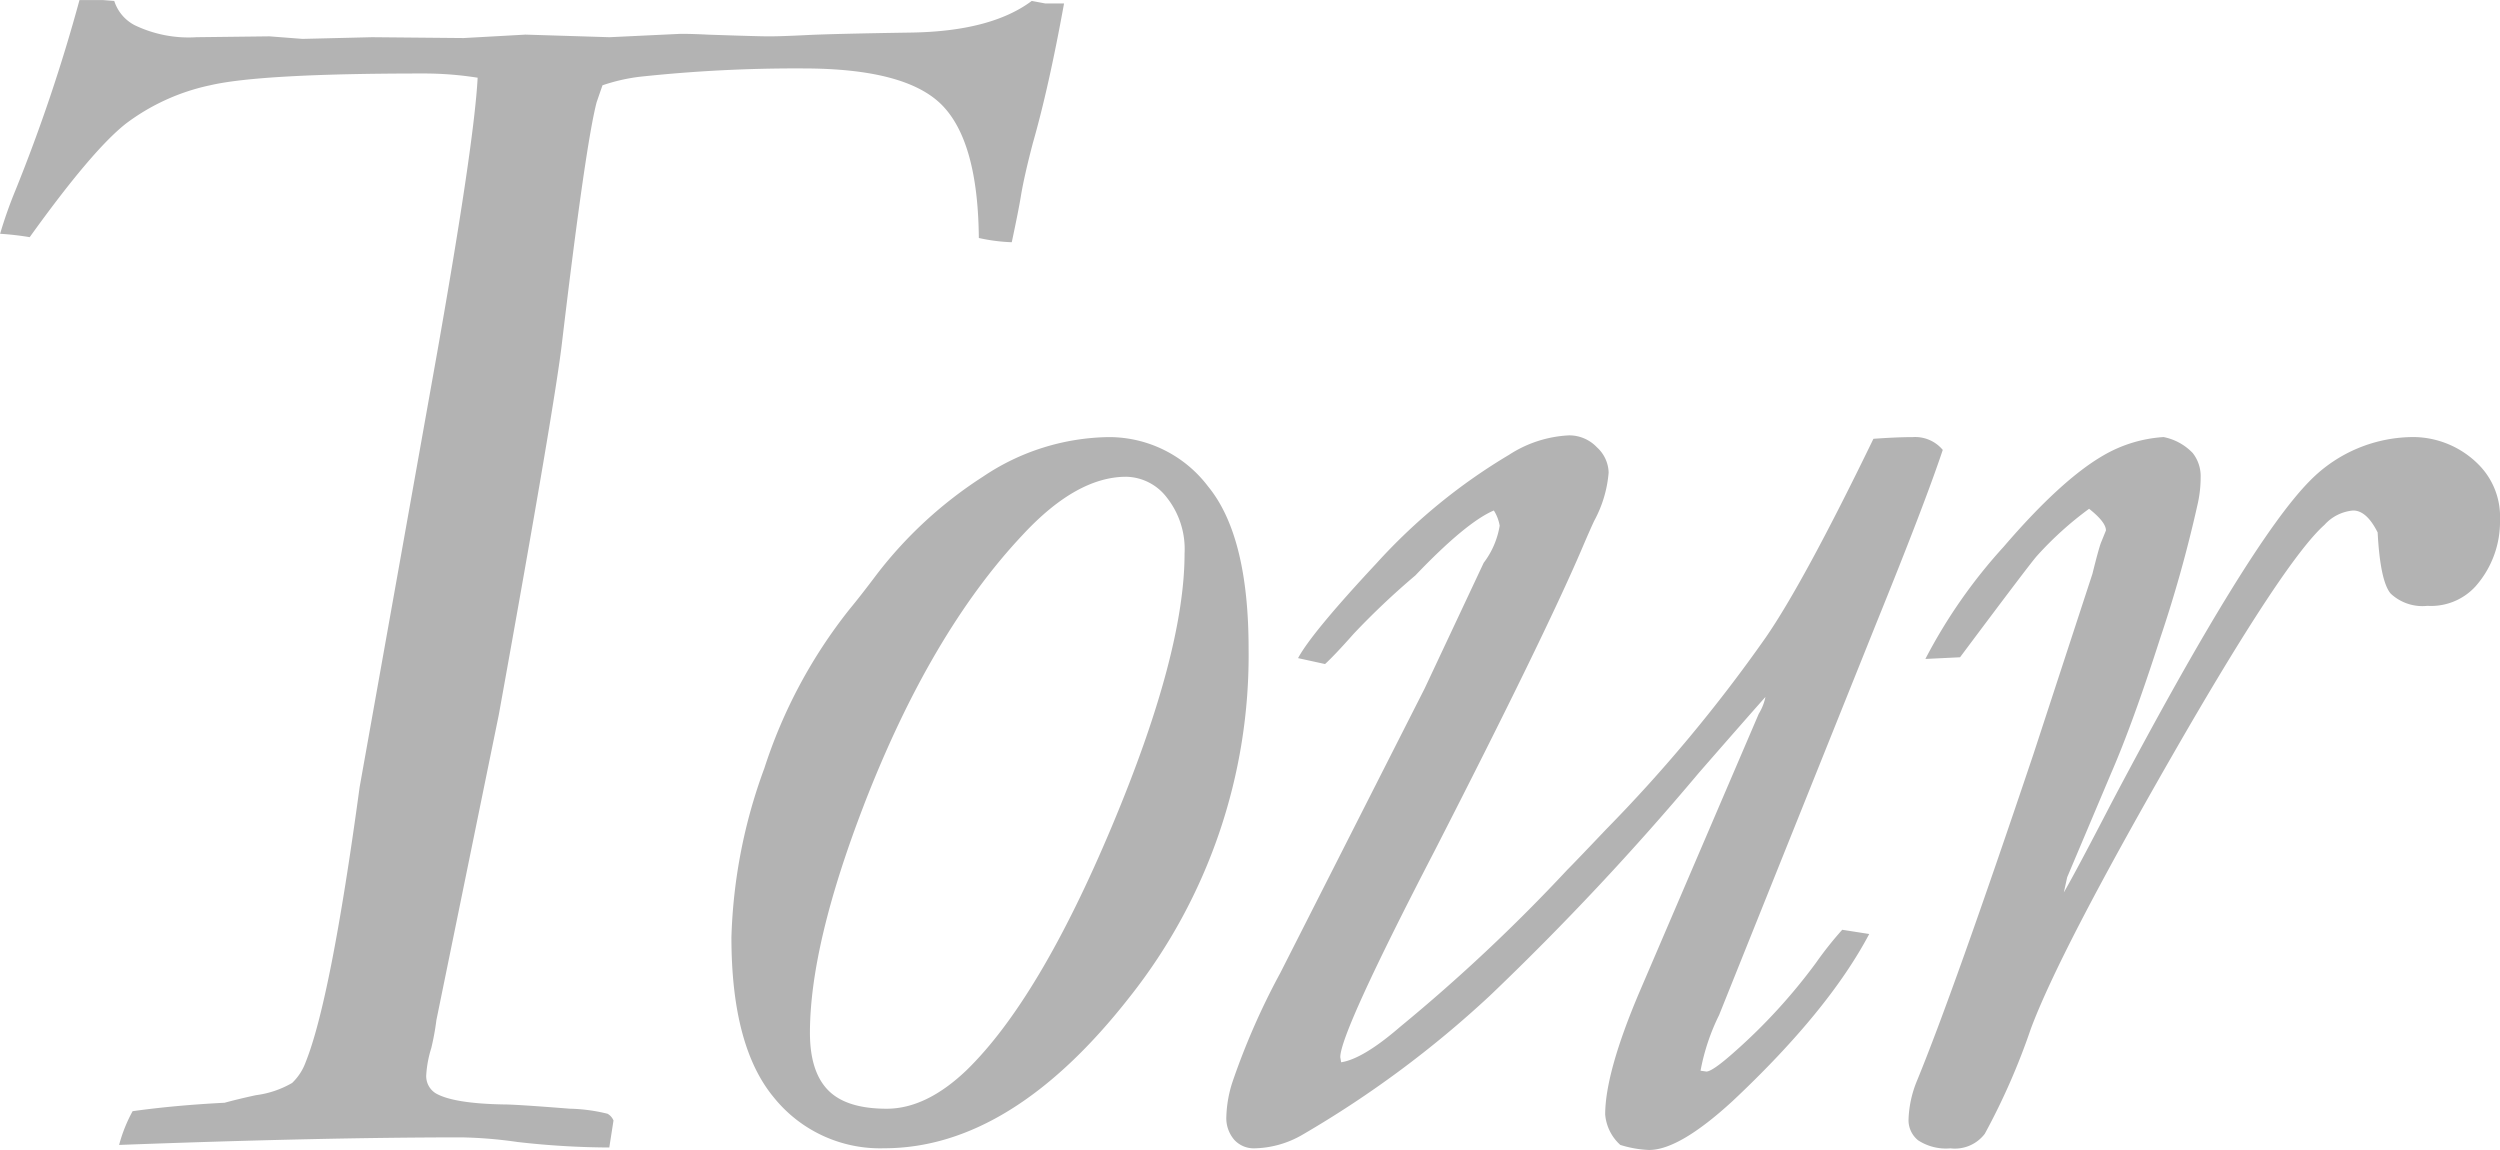 <svg xmlns="http://www.w3.org/2000/svg" width="231.5" height="106.5" viewBox="0 0 231.5 106.5">
  <defs>
    <style>
      .cls-1 {
        fill-opacity: 0.3;
        fill-rule: evenodd;
      }
    </style>
  </defs>
  <path id="kv_hd-en.svg" data-name="kv/hd-en.svg" class="cls-1" d="M1538.28,223.477h-2.2a156.629,156.629,0,0,1-5.94,17.64,41.01,41.01,0,0,0-1.41,4,26.247,26.247,0,0,1,2.74.314q5.775-8.046,8.9-10.508a19.754,19.754,0,0,1,7.8-3.555q4.68-1.092,19.64-1.093a31.769,31.769,0,0,1,5.14.39q-0.315,6.017-3.75,25.469l-7.18,40.234q-2.67,19.688-5,25.469a5.029,5.029,0,0,1-1.25,1.914,8.963,8.963,0,0,1-3.36,1.133c-1.2.261-2.17,0.5-2.89,0.7q-4.62.234-8.52,0.781a13.913,13.913,0,0,0-1.25,3.125q18.75-.7,31.72-0.7a41.163,41.163,0,0,1,5.16.426,77.218,77.218,0,0,0,8.51.512l0.39-2.5a1.287,1.287,0,0,0-.55-0.625,15.944,15.944,0,0,0-3.51-.469q-4.92-.39-6.02-0.391c-3.17-.053-5.31-0.4-6.4-1.045a1.871,1.871,0,0,1-.86-1.689,10.46,10.46,0,0,1,.47-2.5,23.525,23.525,0,0,0,.47-2.578l5.78-28.281q5.235-28.984,5.86-34.532,2.175-18.28,3.2-22.187,0.24-.7.54-1.563a17.106,17.106,0,0,1,3.36-.781,135.243,135.243,0,0,1,15.2-.781q9.51,0,12.86,3.376t3.43,12.324a16.457,16.457,0,0,0,3.05.394c0.41-1.934.7-3.371,0.85-4.312,0.21-1.255.58-2.875,1.1-4.861q1.485-5.175,2.89-12.936h-1.73l-1.26-.235q-3.765,2.813-11.15,2.929t-9.73.235c-1.57.078-2.73,0.117-3.46,0.117q-0.945,0-5.58-.156c-0.99-.051-1.85-0.078-2.59-0.078l-6.59.312-7.78-.24-5.73.318-8.48-.078-6.44.156-3.06-.236-6.76.08a11.513,11.513,0,0,1-5.73-1.119,3.856,3.856,0,0,1-1.88-2.24Zm102.31,45.039a11.5,11.5,0,0,0-9.22-4.571,21.3,21.3,0,0,0-11.64,3.672,38.857,38.857,0,0,0-9.84,9.063c-0.94,1.25-1.77,2.318-2.5,3.2a46.664,46.664,0,0,0-7.89,14.726,49.106,49.106,0,0,0-3.05,15.665q0,10.077,3.91,14.8a12.621,12.621,0,0,0,10.23,4.727q11.805,0,22.78-14.063a50.92,50.92,0,0,0,10.97-32.187Q1644.34,273.087,1640.59,268.516Zm-31.87,29.492q6.165-15.937,14.69-25,4.995-5.391,9.6-5.391a4.841,4.841,0,0,1,3.75,1.914,7.692,7.692,0,0,1,1.65,5.2q0,9.219-6.72,25.234t-13.44,22.578c-2.5,2.4-4.98,3.594-7.42,3.594q-3.75,0-5.43-1.719t-1.68-5.312q0-8.125,5-21.094h0Zm58.87-25.859a7.734,7.734,0,0,1-1.48,3.437l-5.47,11.641-13.36,26.328a65.771,65.771,0,0,0-4.45,10.156,11.406,11.406,0,0,0-.55,3.125,3.072,3.072,0,0,0,.74,2.188,2.449,2.449,0,0,0,1.84.781,9.174,9.174,0,0,0,4.45-1.25,97.133,97.133,0,0,0,17.38-12.891,256.755,256.755,0,0,0,19.34-20.625q4.77-5.467,6.17-7.031a4.845,4.845,0,0,1-.62,1.562l-11.02,25.7q-3.195,7.5-3.2,11.406a4.274,4.274,0,0,0,1.4,2.812,10.205,10.205,0,0,0,2.66.469c1.88,0,4.45-1.511,7.74-4.531q8.895-8.359,12.65-15.469l-2.5-.391a32.878,32.878,0,0,0-2.42,3.047,52.511,52.511,0,0,1-7.58,8.282q-2.025,1.8-2.58,1.8l-0.54-.078a19.753,19.753,0,0,1,1.72-5.156l14.54-36.24q4.53-11.169,6.17-16.09a3.321,3.321,0,0,0-2.76-1.186q-1.485,0-3.66.157-6.48,13.359-10,18.437a140.5,140.5,0,0,1-14.76,17.735q-2.895,3.047-3.6,3.75a160.567,160.567,0,0,1-15.47,14.531q-3.435,2.97-5.46,3.281l-0.08-.469q0-2.265,8.75-19.14,10.08-19.684,13.6-27.886c0.62-1.458,1.02-2.344,1.17-2.656a11.272,11.272,0,0,0,1.33-4.456,3.279,3.279,0,0,0-1.09-2.345,3.53,3.53,0,0,0-2.58-1.1,11.14,11.14,0,0,0-5.55,1.8,53.43,53.43,0,0,0-12.27,10.039q-6.015,6.446-7.27,8.789l2.5,0.547c0.57-.52,1.46-1.457,2.66-2.812a70.318,70.318,0,0,1,5.7-5.391q4.7-4.921,7.27-6.016a3.832,3.832,0,0,1,.54,1.407h0Zm56.14,0.443-0.47,1.156q-0.225.618-.78,2.854l-5.47,16.718q-7.41,22.032-10.78,30.235a10.216,10.216,0,0,0-.78,3.594,2.39,2.39,0,0,0,.89,1.914,4.719,4.719,0,0,0,2.99.742,3.477,3.477,0,0,0,3.18-1.345,62.342,62.342,0,0,0,4.26-9.71q2.625-7.059,13.03-25.193t14.17-21.489a4.03,4.03,0,0,1,2.65-1.326c0.84,0,1.59.678,2.27,2.032q0.24,4.532,1.21,5.664a4.3,4.3,0,0,0,3.4,1.132,5.57,5.57,0,0,0,4.45-1.8,9.04,9.04,0,0,0,2.27-6.172,6.843,6.843,0,0,0-2.03-5.157,8.585,8.585,0,0,0-5.86-2.5,13.461,13.461,0,0,0-9.69,4.026q-5.625,5.65-18.36,29.783-3.36,6.486-4.45,8.359l0.31-1.406,4.06-9.609q2.01-4.61,4.57-12.578a121.482,121.482,0,0,0,3.42-12.227,11.252,11.252,0,0,0,.31-2.632,3.458,3.458,0,0,0-.74-2.245,5.117,5.117,0,0,0-2.69-1.471,12.661,12.661,0,0,0-5.61,1.719q-3.9,2.267-9.2,8.438a48.657,48.657,0,0,0-7.25,10.39l3.21-.156q6.48-8.672,7.11-9.375a31.649,31.649,0,0,1,4.84-4.375q1.56,1.234,1.56,2.006h0Z" transform="translate(-1528.72 -223.469)"/>
</svg>
